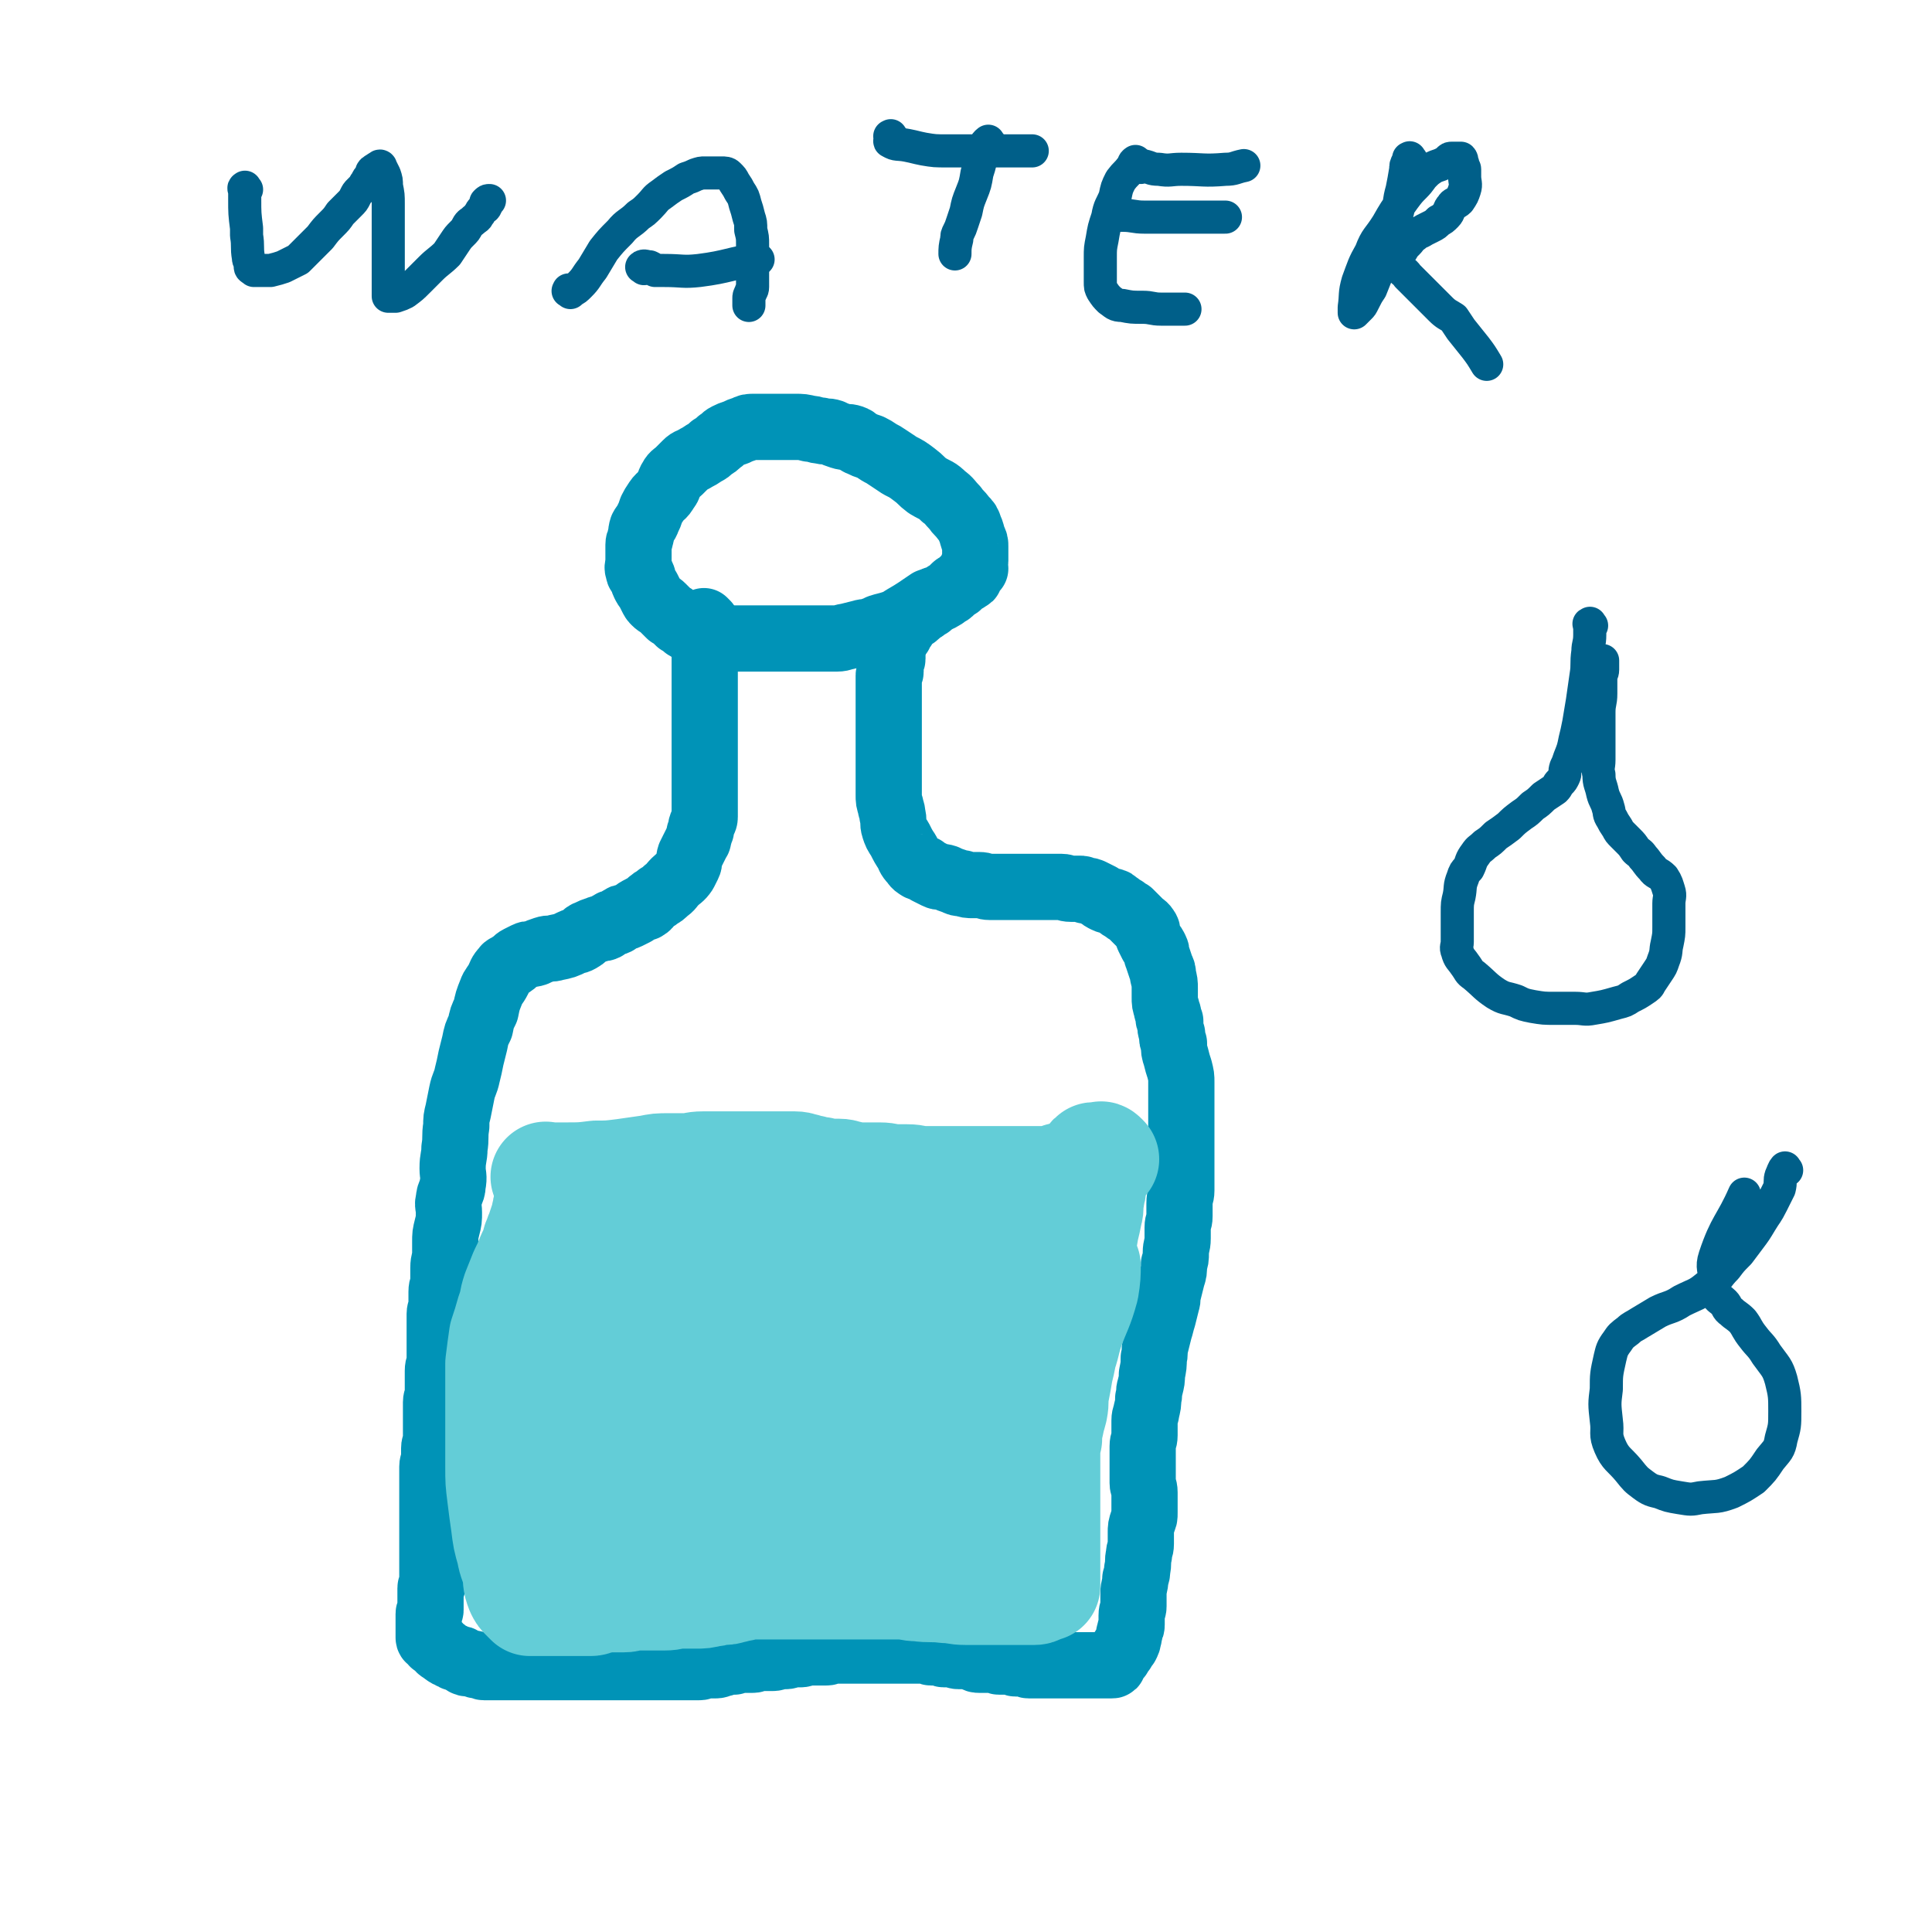 <svg viewBox='0 0 1050 1050' version='1.1' xmlns='http://www.w3.org/2000/svg' xmlns:xlink='http://www.w3.org/1999/xlink'><g fill='none' stroke='#0093B7' stroke-width='36' stroke-linecap='round' stroke-linejoin='round'><path d='M384,339c-1,-1 -1,-1 -1,-1 -1,-1 0,0 0,0 0,0 0,1 0,1 0,3 0,3 0,5 0,3 0,3 0,6 0,5 0,5 0,9 0,4 0,4 0,7 0,3 0,3 0,6 0,4 0,4 0,8 0,5 0,5 0,9 0,5 0,5 0,9 0,4 0,4 0,9 0,2 0,2 0,5 0,4 0,4 0,8 0,2 0,2 0,5 0,3 0,3 0,6 0,3 0,3 0,5 0,2 0,2 0,4 0,2 0,2 0,4 0,2 -1,2 -1,3 -1,2 -1,2 -1,4 -1,2 -1,2 -1,3 -1,2 0,2 -1,3 -1,2 -1,2 -2,4 -1,2 -1,2 -2,4 -1,3 0,3 -1,5 -1,2 -1,2 -2,4 -2,3 -3,3 -5,5 -3,3 -2,3 -5,5 -2,2 -2,2 -4,3 -2,2 -2,1 -4,3 -2,1 -1,2 -3,3 -1,1 -2,0 -3,1 -2,1 -2,1 -3,2 -2,1 -2,1 -4,2 -2,1 -2,0 -3,1 -2,1 -2,1 -3,2 -2,1 -2,0 -3,1 -2,1 -2,1 -3,2 -2,1 -2,0 -4,1 -3,1 -3,1 -5,2 -3,1 -2,2 -4,3 -3,2 -3,1 -5,2 -4,2 -4,2 -9,3 -3,1 -3,0 -6,1 -3,1 -3,1 -5,2 -3,1 -3,0 -5,1 -2,1 -2,1 -4,2 -2,1 -2,2 -4,3 -2,2 -3,1 -4,3 -2,2 -2,3 -3,5 -2,4 -3,4 -4,7 -2,5 -2,5 -3,10 -2,4 -2,4 -3,9 -2,4 -2,4 -3,9 -1,4 -1,4 -2,8 -1,5 -1,5 -2,9 -1,5 -2,5 -3,10 -1,5 -1,5 -2,10 -1,4 -1,4 -1,8 -1,6 0,6 -1,12 0,5 -1,5 -1,11 0,4 1,4 0,9 0,4 -2,4 -2,8 -1,3 0,3 0,7 0,4 0,4 -1,8 -1,4 -1,4 -1,8 0,3 0,3 0,6 0,4 -1,4 -1,8 0,4 0,4 0,7 0,3 -1,3 -1,6 0,4 0,4 0,7 0,3 -1,3 -1,5 0,4 0,4 0,8 0,2 0,2 0,5 0,3 0,3 0,5 0,4 0,4 0,7 0,3 -1,3 -1,6 0,3 0,3 0,5 0,4 0,4 0,8 0,2 -1,2 -1,4 0,3 0,3 0,5 0,3 0,3 0,5 0,3 0,3 0,5 0,3 0,3 0,5 0,3 -1,3 -1,5 0,3 0,3 0,5 0,3 -1,3 -1,5 0,2 0,2 0,4 0,3 0,3 0,5 0,3 0,3 0,5 0,3 0,3 0,6 0,3 0,3 0,5 0,2 0,2 0,4 0,3 0,3 0,5 0,2 0,2 0,4 0,2 0,2 0,3 0,2 0,2 0,4 0,2 0,2 0,3 0,2 0,2 0,3 0,1 0,1 0,2 0,2 0,2 0,3 0,1 0,1 0,2 0,2 0,2 0,3 0,1 0,1 0,2 0,1 0,1 0,2 0,1 -1,0 -1,1 0,1 0,2 0,3 0,1 0,1 0,2 0,1 0,1 0,2 0,1 0,1 0,2 0,1 0,1 0,2 0,1 0,1 0,1 0,1 -1,1 -1,2 0,1 0,1 0,2 0,1 0,1 0,1 0,1 0,1 0,2 0,1 0,1 0,2 0,1 0,1 0,1 0,1 0,1 0,1 0,1 0,1 0,2 0,0 0,0 0,0 0,1 0,1 0,1 0,1 0,1 0,1 0,1 1,1 1,1 1,1 1,1 1,1 1,1 0,1 1,1 1,1 1,0 2,1 1,1 0,1 1,2 1,1 1,0 2,1 1,0 0,1 1,1 1,1 1,1 2,1 1,1 1,1 2,1 1,1 1,1 2,1 2,1 2,0 3,1 1,0 0,1 1,1 1,1 2,1 3,1 1,0 1,0 2,0 1,0 1,1 2,1 1,0 1,0 2,0 1,0 1,1 2,1 2,0 2,0 5,0 1,0 1,0 3,0 2,0 2,0 3,0 2,0 2,0 3,0 2,0 2,0 3,0 3,0 3,0 5,0 3,0 3,0 5,0 2,0 2,0 3,0 2,0 2,0 4,0 2,0 2,0 3,0 2,0 2,0 3,0 2,0 2,0 4,0 2,0 2,0 3,0 3,0 3,0 5,0 2,0 2,0 4,0 2,0 2,0 4,0 3,0 3,0 5,0 3,0 3,0 7,0 2,0 2,0 4,0 3,0 3,0 5,0 3,0 3,0 5,0 3,0 3,0 5,0 3,0 3,0 5,0 2,0 2,0 4,0 3,0 3,0 5,0 2,0 2,0 4,0 2,0 2,0 4,0 2,0 2,0 4,0 2,0 2,-1 3,-1 2,0 2,0 3,0 2,0 2,0 3,0 2,0 2,-1 4,-1 3,-1 3,-1 6,-1 3,-1 3,-1 5,-1 3,0 3,0 5,0 2,0 2,-1 3,-1 2,0 2,0 3,0 3,0 3,0 5,0 2,0 2,-1 4,-1 2,0 2,0 3,0 2,0 2,-1 4,-1 2,0 2,0 4,0 2,0 2,-1 4,-1 3,0 3,0 5,0 3,0 3,0 5,0 2,0 2,-1 3,-1 3,0 3,0 5,0 2,0 2,0 3,0 3,0 3,0 5,0 3,0 3,0 5,0 3,0 3,0 5,0 2,0 2,0 3,0 2,0 2,0 4,0 2,0 2,0 3,0 3,0 3,0 5,0 3,0 3,0 5,0 2,0 2,0 4,0 2,0 2,0 4,0 2,0 2,1 3,1 2,0 2,0 4,0 2,0 2,1 3,1 2,0 2,0 4,0 2,0 2,1 4,1 2,0 2,0 3,0 2,0 2,0 3,0 1,0 1,1 2,1 2,1 2,1 3,1 1,0 1,0 2,0 1,0 1,0 2,0 2,0 2,0 4,0 2,0 2,1 3,1 2,0 2,0 3,0 2,0 2,0 3,0 2,0 2,1 3,1 3,0 3,0 5,0 1,0 1,1 2,1 2,0 2,0 3,0 2,0 2,0 3,0 2,0 2,0 4,0 2,0 2,0 4,0 2,0 2,0 4,0 2,0 2,0 3,0 2,0 2,0 4,0 2,0 2,0 3,0 2,0 2,0 3,0 2,0 2,0 4,0 1,0 1,0 2,0 2,0 2,0 3,0 1,0 1,0 1,0 1,0 1,0 2,0 1,0 1,0 2,0 0,0 0,0 0,0 1,0 1,0 1,-1 0,0 0,-1 0,-1 0,-1 0,-1 1,-1 1,-1 1,-1 2,-2 1,-2 1,-2 2,-3 1,-2 1,-2 2,-3 1,-2 1,-2 1,-3 1,-2 0,-2 1,-4 0,-2 1,-2 1,-4 0,-3 0,-3 0,-5 0,-3 1,-3 1,-5 0,-3 0,-4 0,-7 0,-4 1,-4 1,-8 1,-3 1,-3 1,-5 1,-4 0,-4 1,-8 0,-3 1,-3 1,-6 0,-3 0,-3 0,-6 0,-3 0,-3 1,-6 1,-3 1,-2 1,-5 0,-3 0,-3 0,-5 0,-3 0,-3 0,-6 0,-3 -1,-3 -1,-5 0,-3 0,-3 0,-6 0,-3 0,-3 0,-5 0,-5 0,-5 0,-9 0,-3 1,-3 1,-6 0,-4 0,-4 0,-8 0,-3 1,-3 1,-5 1,-4 1,-4 1,-7 1,-3 0,-3 1,-6 1,-4 1,-4 1,-7 1,-5 1,-5 1,-9 1,-3 0,-3 1,-7 1,-4 1,-4 2,-8 1,-3 1,-4 2,-7 1,-4 1,-4 2,-8 1,-3 0,-3 1,-6 1,-4 1,-4 2,-8 1,-3 1,-3 1,-7 1,-3 1,-3 1,-6 0,-4 1,-4 1,-8 0,-3 0,-3 0,-6 0,-3 1,-3 1,-6 0,-4 0,-4 0,-7 0,-4 1,-4 1,-7 0,-4 0,-4 0,-8 0,-3 0,-3 0,-6 0,-4 0,-4 0,-7 0,-3 0,-3 0,-7 0,-3 0,-3 0,-7 0,-3 0,-3 0,-6 0,-3 0,-3 0,-6 0,-3 0,-3 0,-5 0,-3 0,-3 0,-7 0,-3 0,-3 -1,-7 -1,-3 -1,-3 -2,-7 -1,-3 -1,-3 -1,-7 -1,-2 -1,-2 -1,-5 -1,-3 -1,-3 -1,-7 -1,-1 -1,-1 -1,-3 0,-2 -1,-2 -1,-4 -1,-3 -1,-3 -1,-6 0,-3 0,-3 0,-5 0,-3 0,-3 -1,-7 0,-2 0,-2 -1,-4 -1,-3 -1,-3 -2,-6 -1,-2 0,-2 -1,-4 -1,-2 -1,-2 -2,-3 -1,-2 -1,-2 -2,-4 -1,-2 0,-3 -1,-4 -1,-2 -2,-2 -3,-3 -2,-2 -2,-2 -3,-3 -2,-2 -2,-2 -3,-3 -2,-1 -2,-1 -3,-2 -2,-1 -2,-1 -3,-2 -2,-1 -2,-2 -3,-2 -2,-1 -2,0 -4,-1 -2,-1 -2,-1 -3,-2 -2,-1 -2,-1 -4,-2 -2,-1 -2,-1 -4,-1 -2,-1 -2,-1 -3,-1 -3,0 -3,0 -5,0 -3,0 -3,-1 -5,-1 -3,0 -3,0 -5,0 -3,0 -3,0 -6,0 -3,0 -3,0 -6,0 -2,0 -2,0 -3,0 -2,0 -2,0 -4,0 -2,0 -2,0 -3,0 -2,0 -2,0 -4,0 -2,0 -2,0 -4,0 -2,0 -2,0 -4,0 -3,0 -3,-1 -6,-1 -1,0 -1,0 -3,0 -3,0 -3,0 -6,-1 -2,0 -2,0 -4,-1 -3,-1 -3,-1 -5,-2 -3,-1 -3,0 -5,-1 -2,-1 -2,-1 -4,-2 -2,-1 -2,-1 -3,-2 -2,-1 -2,0 -3,-1 -2,-1 -2,-2 -3,-3 -2,-2 -2,-3 -3,-5 -2,-3 -2,-3 -4,-7 -2,-3 -2,-3 -3,-6 -1,-3 0,-4 -1,-7 0,-3 -1,-3 -1,-5 -1,-3 -1,-3 -1,-6 0,-3 0,-3 0,-6 0,-4 0,-4 0,-7 0,-4 0,-4 0,-7 0,-4 0,-4 0,-8 0,-3 0,-3 0,-6 0,-3 0,-3 0,-6 0,-3 0,-3 0,-6 0,-2 0,-2 0,-4 0,-2 0,-2 0,-3 0,-2 0,-2 0,-4 0,-2 0,-2 0,-3 0,-1 0,-1 0,-2 0,-2 0,-2 0,-3 0,-1 1,-1 1,-2 0,-2 0,-2 0,-3 0,-1 0,-1 0,-2 0,-1 1,-1 1,-2 0,-2 0,-2 0,-3 0,-1 0,-1 0,-2 0,-1 0,-1 0,-2 0,-1 1,0 1,-1 0,-1 0,-1 0,-1 0,-1 1,-1 1,-2 0,-1 0,-1 0,-1 0,-1 0,-1 1,-1 1,-1 1,0 1,-1 0,-1 0,-1 0,-2 0,-1 1,-1 2,-1 0,-1 0,-1 1,-2 2,-2 1,-2 3,-3 1,-1 2,-1 3,-2 1,-1 1,-1 2,-2 2,-1 2,-1 3,-2 2,-1 2,-1 3,-2 1,-1 1,-1 2,-2 1,-1 2,0 3,-1 2,-1 2,-1 3,-2 2,-1 2,-1 3,-2 1,-1 1,-1 2,-2 1,-1 1,0 2,-1 1,-1 1,-1 2,-2 1,-1 1,-1 2,-1 0,-1 0,-1 1,-1 1,0 1,0 1,-1 0,-1 0,-1 0,-1 0,-1 0,-1 1,-2 1,-1 1,-1 2,-1 0,-1 -1,-1 -1,-2 0,-1 1,-1 1,-2 0,-1 0,-1 0,-2 0,-1 0,-1 0,-2 0,-2 0,-2 0,-4 0,-2 0,-2 -1,-4 -1,-3 -1,-4 -2,-6 -1,-3 -1,-3 -3,-5 -3,-4 -3,-3 -5,-6 -3,-3 -3,-4 -6,-6 -4,-4 -4,-3 -9,-6 -4,-3 -3,-3 -7,-6 -4,-3 -4,-3 -8,-5 -3,-2 -3,-2 -6,-4 -3,-2 -3,-2 -5,-3 -3,-2 -3,-2 -5,-3 -3,-1 -3,-1 -5,-2 -3,-1 -2,-2 -5,-3 -3,-1 -3,0 -6,-1 -3,-1 -3,-1 -5,-2 -3,-1 -3,0 -6,-1 -3,0 -3,-1 -6,-1 -4,-1 -4,-1 -8,-1 -3,0 -3,0 -5,0 -3,0 -3,0 -6,0 -3,0 -3,0 -5,0 -3,0 -3,0 -6,0 -3,0 -3,0 -5,1 -3,1 -3,1 -5,2 -3,1 -3,1 -5,2 -2,1 -2,2 -4,3 -2,2 -2,2 -4,3 -2,2 -2,2 -4,3 -3,2 -3,2 -5,3 -3,2 -3,1 -5,3 -2,2 -2,2 -4,4 -2,2 -3,2 -4,4 -2,3 -1,4 -3,6 -2,4 -3,3 -5,6 -2,3 -2,3 -3,5 -1,3 -1,3 -2,5 -1,3 -2,3 -3,5 -1,3 0,3 -1,5 0,2 -1,2 -1,4 0,2 0,2 0,4 0,3 0,3 0,5 0,3 -1,3 0,5 0,2 1,2 2,3 1,2 0,2 1,4 1,2 1,2 2,3 1,2 1,2 2,4 1,2 1,2 2,3 2,2 2,1 4,3 2,2 2,2 4,4 2,1 2,1 3,2 1,1 1,1 2,2 2,1 2,1 3,2 1,1 1,1 2,1 1,1 1,1 2,1 1,1 1,1 2,1 2,0 2,0 3,0 '/><path d='M389,348c-1,-1 -2,-1 -1,-1 0,-1 0,0 1,0 1,0 1,0 3,0 1,0 1,0 2,0 3,0 3,0 5,0 5,0 5,0 9,0 4,0 4,0 9,0 3,0 3,0 7,0 2,0 2,0 4,0 3,0 3,0 6,0 3,0 3,0 5,0 3,0 3,0 6,0 3,0 3,0 6,0 2,0 2,0 4,0 3,0 3,-1 5,-1 4,-1 4,-1 8,-2 3,-1 3,0 5,-1 3,-1 3,-1 5,-2 3,-1 4,-1 7,-2 3,-1 3,-1 6,-3 7,-4 8,-5 14,-9 '/></g>
<g fill='none' stroke='#63CDD7' stroke-width='60' stroke-linecap='round' stroke-linejoin='round'><path d='M298,641c-1,-1 -1,-1 -1,-1 -1,-1 0,0 0,0 2,0 3,0 5,0 3,0 3,0 5,0 9,0 9,0 17,-1 7,0 7,0 15,-1 7,-1 7,-1 14,-2 5,-1 5,-1 10,-1 5,0 5,0 10,0 4,0 4,-1 9,-1 5,0 5,0 10,0 3,0 3,0 6,0 4,0 4,0 8,0 4,0 4,0 7,0 3,0 3,0 5,0 3,0 3,0 5,0 3,0 3,0 5,0 2,0 2,0 4,0 3,0 3,1 5,1 2,1 2,1 4,1 3,1 3,1 5,1 3,1 3,1 5,1 3,0 3,0 5,0 3,0 3,1 5,1 4,1 4,1 7,1 5,0 5,0 10,0 5,0 4,1 9,1 3,0 3,0 6,0 5,0 4,1 9,1 3,0 3,0 6,0 4,0 4,0 7,0 3,0 3,0 6,0 3,0 3,0 5,0 3,0 3,0 5,0 2,0 2,0 4,0 2,0 2,0 3,0 3,0 3,0 6,0 3,0 3,0 5,0 2,0 2,0 4,0 2,0 2,0 3,0 2,0 2,0 3,0 1,0 1,0 2,0 1,0 1,0 1,0 1,0 1,0 2,0 1,0 1,0 2,0 0,0 0,0 1,0 1,0 1,0 2,0 1,0 1,0 1,0 1,0 1,0 2,0 1,0 1,0 1,0 1,0 1,0 2,0 1,0 1,-1 1,-1 0,-1 1,-1 1,-1 '/><path d='M600,630c-1,-1 -1,-1 -1,-1 -1,-1 -1,0 -1,0 -1,0 -1,0 -2,0 -1,0 -1,0 -1,0 -1,0 -1,0 -1,1 0,3 0,3 0,6 0,5 0,5 -1,9 0,3 -1,3 -1,6 -1,4 0,5 -1,8 -1,5 -1,5 -2,9 -1,6 -1,6 -2,12 -1,6 -1,6 -2,13 -1,6 -2,6 -3,12 -1,5 -1,5 -2,10 -1,4 0,5 -1,9 -1,6 -1,6 -2,12 -1,5 -1,5 -2,9 -1,6 -1,6 -2,11 -1,5 0,5 -1,10 -1,4 -1,3 -2,8 -1,4 -1,4 -1,8 -1,2 -1,2 -1,4 0,3 0,3 0,5 0,3 0,3 0,6 0,3 0,3 0,5 0,3 0,3 0,5 0,2 0,2 0,4 0,3 0,3 0,5 0,2 0,2 0,3 0,2 0,2 0,4 0,2 0,2 0,3 0,2 0,2 0,3 0,2 0,2 0,4 0,2 0,2 0,3 0,2 0,2 0,3 0,1 0,1 0,2 0,1 0,1 0,2 0,1 0,1 0,2 0,1 0,1 0,2 0,1 0,1 0,2 0,0 0,0 0,1 0,1 0,1 0,2 0,1 0,1 0,2 0,0 0,0 0,1 0,1 0,1 0,2 0,1 0,1 0,1 0,1 0,1 0,2 0,1 0,1 0,1 0,1 0,1 0,1 0,0 -1,0 -1,0 -1,0 -1,1 -2,1 -2,1 -2,1 -3,1 -2,0 -2,0 -4,0 -3,0 -3,0 -5,0 -3,0 -3,0 -5,0 -3,0 -3,0 -6,0 -4,0 -4,0 -8,0 -5,0 -5,0 -9,0 -6,0 -6,-1 -11,-1 -8,-1 -8,0 -15,-1 -5,0 -5,-1 -10,-1 -6,0 -6,0 -12,0 -5,0 -5,0 -11,0 -5,0 -5,0 -11,0 -6,0 -6,0 -13,0 -5,0 -5,0 -11,0 -5,0 -5,0 -10,0 -3,0 -3,0 -6,0 -3,0 -3,0 -6,0 -3,0 -3,0 -6,1 -3,0 -3,1 -5,1 -3,1 -3,1 -6,1 -3,0 -3,1 -6,1 -4,1 -4,1 -8,1 -4,0 -4,0 -9,0 -4,0 -3,1 -8,1 -2,0 -2,0 -5,0 -3,0 -3,0 -6,0 -3,0 -3,0 -6,0 -2,0 -2,1 -5,1 -3,0 -3,0 -6,0 -4,0 -4,0 -8,1 -2,0 -2,1 -4,1 -3,0 -3,0 -7,0 -1,0 -1,0 -3,0 -3,0 -3,0 -5,0 -3,0 -3,0 -6,0 -2,0 -2,0 -4,0 -2,0 -2,0 -4,0 -1,0 -1,0 -2,0 -1,0 -1,0 -2,0 -1,-1 -1,-1 -2,-2 -2,-2 -2,-2 -3,-4 -2,-5 -1,-5 -2,-10 -1,-5 -2,-5 -3,-11 -2,-7 -2,-7 -3,-15 -1,-7 -1,-7 -2,-15 -1,-8 -1,-8 -1,-16 0,-8 0,-8 0,-16 0,-7 0,-7 0,-15 0,-7 0,-7 0,-14 0,-6 0,-6 0,-11 1,-8 1,-8 2,-15 2,-6 2,-6 4,-13 2,-5 1,-5 3,-11 2,-5 2,-5 4,-10 2,-4 2,-4 4,-9 2,-4 2,-4 3,-8 1,-2 1,-3 2,-5 1,-3 1,-3 2,-6 1,-2 1,-2 1,-4 1,-2 0,-2 1,-4 0,-1 1,-1 1,-2 0,-1 0,-1 0,-2 0,-1 1,-1 1,-2 1,-2 1,-2 1,-3 1,-2 0,-2 1,-3 0,0 1,0 1,0 0,0 0,-1 0,-1 0,-1 1,0 1,0 1,0 1,1 1,1 1,3 0,3 1,7 1,6 1,6 2,13 1,7 0,8 1,15 1,10 1,10 2,19 1,8 1,8 2,16 1,6 1,6 2,13 1,5 1,5 2,10 1,6 1,6 2,12 1,6 1,6 1,12 0,6 0,6 1,12 0,3 0,3 1,6 1,2 1,2 1,4 0,1 0,2 0,2 0,0 1,0 1,0 1,0 1,0 1,0 2,-3 3,-3 4,-7 3,-6 3,-6 5,-12 5,-9 5,-9 10,-18 4,-7 4,-7 8,-15 3,-7 3,-8 6,-15 3,-7 4,-7 6,-14 3,-5 2,-5 4,-11 2,-4 2,-4 3,-8 2,-4 2,-4 3,-9 1,-2 1,-2 2,-4 1,-1 1,-1 1,-2 0,-2 0,-2 0,-3 0,0 1,0 1,1 1,1 0,1 0,3 -1,10 0,10 -1,21 -1,11 -2,11 -3,22 -2,14 -2,14 -4,28 -3,16 -3,16 -7,31 -2,10 -3,10 -5,20 -2,8 -2,8 -4,16 -2,6 -2,6 -3,13 -1,4 -1,4 -2,8 -1,3 0,3 -1,5 0,2 -1,2 -1,3 0,1 -1,3 0,2 3,-3 4,-4 7,-9 6,-9 6,-9 11,-19 5,-10 4,-10 9,-21 4,-11 5,-11 10,-21 5,-11 4,-12 10,-22 5,-11 5,-11 11,-22 4,-10 4,-10 8,-19 4,-6 5,-5 8,-11 3,-5 2,-5 4,-10 2,-3 2,-2 4,-5 2,-2 2,-2 3,-4 1,-2 1,-2 2,-3 1,-1 0,-2 1,-2 0,-1 1,-1 2,0 0,6 1,7 -1,13 -3,13 -5,12 -9,25 -5,13 -5,12 -9,25 -3,15 -3,15 -7,29 -2,11 -3,11 -5,22 -2,9 -2,10 -3,19 -1,5 -2,5 -3,10 -1,3 0,3 -1,5 0,2 -1,2 -1,3 0,1 0,2 0,2 2,-2 3,-3 6,-6 6,-7 6,-7 12,-16 8,-11 9,-11 15,-23 7,-13 7,-13 13,-26 6,-13 6,-13 13,-26 6,-11 6,-11 12,-22 5,-8 4,-8 9,-16 4,-7 5,-7 10,-13 3,-4 2,-4 5,-8 2,-3 2,-3 4,-5 1,-1 0,-2 1,-3 0,-1 0,-1 1,-1 0,0 1,0 1,0 0,1 0,2 0,3 -2,10 -3,10 -6,20 -3,11 -3,11 -7,22 -4,11 -5,11 -9,22 -3,12 -3,12 -6,24 -3,10 -3,10 -6,20 -2,8 -2,8 -4,15 -2,6 -2,6 -3,12 -1,3 0,4 -1,8 -1,2 -1,2 -2,4 0,2 0,2 0,3 0,1 0,1 0,2 0,0 0,1 0,0 3,-3 3,-3 6,-8 7,-13 7,-13 14,-27 7,-12 7,-12 14,-25 5,-9 5,-9 10,-18 4,-10 4,-10 9,-19 3,-6 3,-6 6,-12 3,-4 2,-4 4,-9 2,-3 2,-3 4,-5 2,-3 2,-3 4,-5 2,-3 2,-3 4,-6 2,-3 2,-3 4,-5 2,-2 2,-2 3,-3 2,-1 2,-1 3,-2 1,-1 0,-1 0,-1 0,-1 1,-1 1,0 1,6 1,6 0,12 -1,12 -1,12 -3,24 -3,13 -3,13 -6,26 -3,13 -4,13 -6,26 -3,11 -2,11 -4,21 -2,8 -3,8 -4,16 -1,5 -1,5 -2,11 -1,3 -1,3 -1,6 0,2 0,2 0,4 0,2 0,2 0,3 0,1 0,2 0,2 2,-1 3,-2 5,-4 9,-12 8,-13 16,-26 11,-17 11,-16 21,-34 8,-15 7,-15 14,-31 4,-10 3,-10 7,-19 3,-5 3,-5 5,-10 2,-2 2,-2 3,-5 1,-2 0,-2 1,-3 1,-1 1,-2 2,-1 0,4 0,6 -1,12 -3,11 -4,11 -8,22 -3,9 -2,10 -6,18 -5,9 -5,8 -11,16 -4,7 -4,7 -9,13 -5,6 -5,6 -10,11 -4,4 -4,3 -9,7 -5,3 -5,4 -11,6 -6,4 -7,3 -14,5 -9,3 -9,3 -19,5 -7,2 -7,2 -15,3 -7,1 -7,0 -14,1 -9,1 -9,1 -19,2 -9,1 -9,1 -19,1 -7,1 -7,1 -14,1 -7,1 -7,1 -14,1 -7,0 -7,1 -14,1 -8,1 -8,0 -16,1 -6,0 -6,1 -12,1 -5,0 -5,0 -10,0 -4,0 -4,0 -8,0 -2,0 -2,0 -4,0 -2,0 -3,0 -4,-1 -2,-2 -2,-2 -3,-5 -2,-3 -2,-3 -2,-7 -1,-7 -2,-7 -2,-15 -1,-9 0,-9 0,-17 0,-9 -1,-9 0,-17 1,-10 2,-10 3,-19 2,-10 2,-10 3,-19 2,-9 2,-9 3,-17 1,-6 1,-6 2,-12 1,-5 2,-5 3,-11 2,-4 1,-4 3,-9 2,-4 2,-4 4,-7 2,-3 2,-3 3,-5 1,-2 1,-2 2,-4 1,-1 0,-1 1,-2 1,-1 1,-1 2,-1 0,-1 -1,-1 -1,-1 0,-1 1,-1 1,-1 1,-1 1,0 1,0 '/><path d='M318,844c-1,-1 -2,-1 -1,-1 0,-1 1,0 2,0 5,-1 5,-2 11,-3 11,-3 11,-3 22,-5 12,-2 14,-3 24,-5 '/></g>
<g fill='none' stroke='#005F89' stroke-width='18' stroke-linecap='round' stroke-linejoin='round'><path d='M134,103c-1,-1 -1,-2 -1,-1 -1,0 0,1 0,2 0,2 0,2 0,4 0,8 0,8 1,16 0,2 0,2 0,4 1,6 0,6 1,12 0,2 1,2 1,3 0,1 0,1 0,2 0,1 1,1 2,2 0,0 0,0 0,0 2,0 2,0 3,0 3,0 3,0 6,0 4,-1 4,-1 7,-2 4,-2 4,-2 8,-4 3,-3 3,-3 6,-6 3,-3 3,-3 6,-6 3,-4 3,-4 6,-7 3,-3 3,-3 5,-6 3,-3 3,-3 5,-5 2,-2 2,-2 3,-4 1,-2 1,-2 2,-3 1,-1 1,-1 2,-2 1,-1 1,-2 2,-3 1,-2 1,-2 2,-3 1,-1 0,-1 1,-2 0,-1 0,-1 1,-1 0,-1 1,-1 1,-1 1,-1 1,-1 2,-1 0,-1 1,-1 1,0 1,2 1,2 2,4 1,3 1,3 1,6 1,5 1,5 1,10 0,4 0,4 0,9 0,3 0,3 0,7 0,4 0,4 0,8 0,4 0,4 0,8 0,3 0,3 0,6 0,3 0,3 0,5 0,2 0,2 0,3 0,1 0,1 0,2 0,0 0,0 0,1 0,1 0,1 0,1 0,0 1,0 1,0 2,0 2,0 3,0 3,-1 3,-1 5,-2 4,-3 4,-3 7,-6 4,-4 4,-4 7,-7 4,-4 5,-4 9,-8 2,-3 2,-3 4,-6 2,-3 2,-3 4,-5 2,-2 2,-2 3,-4 1,-2 2,-2 3,-3 2,-2 2,-1 3,-3 1,-1 1,-2 2,-3 1,-1 2,-1 2,-2 1,-1 0,-1 0,-2 1,-1 1,-1 2,-1 '/><path d='M310,159c-1,-1 -2,-1 -1,-1 0,-1 0,0 1,0 0,0 1,0 1,0 2,-1 2,-1 4,-3 4,-4 3,-4 7,-9 3,-5 3,-5 6,-10 4,-5 4,-5 9,-10 4,-5 5,-4 10,-9 3,-2 3,-2 6,-5 3,-3 3,-4 6,-6 4,-3 4,-3 7,-5 4,-2 4,-2 7,-4 3,-1 3,-1 5,-2 3,-1 3,-1 5,-1 3,0 3,0 5,0 2,0 2,0 4,0 2,0 3,0 4,1 2,2 2,2 3,4 2,3 2,3 3,5 2,3 2,3 3,7 1,3 1,3 2,7 1,3 1,3 1,7 1,4 1,4 1,8 0,4 0,4 0,7 0,3 0,3 0,6 0,3 0,3 0,5 0,3 0,3 0,5 0,2 -1,2 -1,3 -1,2 -1,2 -1,3 0,2 0,2 0,3 0,1 0,1 0,1 '/><path d='M350,146c-1,-1 -2,-1 -1,-1 1,-1 2,0 4,0 2,1 2,1 3,2 2,0 3,0 5,0 10,0 10,1 19,0 16,-2 17,-4 32,-6 '/><path d='M538,78c-1,-1 -1,-2 -1,-1 -2,1 -1,2 -2,5 -1,3 -1,3 -2,5 -1,4 -1,4 -2,7 -1,6 -1,6 -3,11 -2,5 -2,5 -3,10 -1,3 -1,3 -2,6 -1,3 -1,3 -2,5 -1,2 -1,2 -1,4 -1,4 -1,5 -1,8 '/><path d='M485,75c-1,-1 -1,-2 -1,-1 -1,0 0,0 0,1 0,1 -1,2 0,2 3,2 4,1 9,2 5,1 4,1 9,2 6,1 6,1 13,1 5,0 5,0 11,0 6,0 6,0 13,0 5,0 5,0 9,0 3,0 3,0 6,0 3,0 4,0 7,0 '/><path d='M618,89c-1,-1 -1,-2 -1,-1 -1,0 -1,2 -2,3 -3,4 -3,3 -6,7 -2,4 -2,4 -3,9 -2,5 -3,5 -4,11 -2,6 -2,6 -3,12 -1,5 -1,5 -1,10 0,4 0,4 0,8 0,2 0,3 0,5 0,3 0,3 1,5 2,3 2,3 4,5 3,2 3,3 7,3 5,1 5,1 11,1 5,0 5,1 10,1 5,0 5,0 10,0 1,0 1,0 3,0 '/><path d='M609,116c-1,-1 -1,-2 -1,-1 -1,0 0,0 0,1 0,0 0,1 0,1 1,0 1,0 2,0 6,0 6,1 12,1 6,0 6,0 13,0 5,0 5,0 11,0 6,0 6,0 12,0 4,0 4,0 8,0 '/><path d='M620,91c-1,-1 -1,-1 -1,-1 -1,-1 0,0 0,0 1,0 1,0 2,0 5,1 4,2 9,2 6,1 6,0 12,0 12,0 12,1 24,0 5,0 5,-1 10,-2 '/><path d='M767,87c-1,-1 -1,-2 -1,-1 -1,0 0,0 0,1 0,1 -1,1 -1,1 -1,2 -1,2 -1,4 -1,6 -1,6 -2,11 -2,7 -1,7 -3,14 -3,8 -3,8 -5,16 -3,7 -3,7 -5,14 -2,5 -2,5 -4,10 -2,3 -2,3 -4,7 -1,2 -1,2 -2,3 -1,1 -1,1 -2,2 -1,1 -1,1 -1,1 0,-1 0,-1 0,-3 1,-7 0,-7 2,-14 3,-8 3,-9 7,-16 3,-8 4,-7 9,-15 4,-7 4,-7 9,-14 3,-4 3,-4 6,-7 3,-3 3,-4 5,-6 2,-2 2,-2 5,-4 2,-1 3,-1 5,-2 2,-1 2,-1 3,-2 1,-1 1,-1 2,-1 1,0 1,0 2,0 1,0 1,0 2,0 1,0 1,0 1,0 1,1 0,2 1,3 0,2 1,2 1,3 0,2 0,2 0,4 0,3 1,4 0,7 -1,3 -1,3 -3,6 -2,2 -3,1 -4,3 -2,2 -1,3 -3,5 -2,2 -2,2 -4,3 -2,2 -2,2 -4,3 -2,1 -2,1 -4,2 -3,2 -3,1 -5,3 -3,2 -2,2 -4,4 -1,1 -1,1 -2,2 -1,2 -1,2 -2,3 -1,2 -1,2 -1,3 0,2 -1,3 0,4 2,4 3,3 5,6 3,3 3,3 6,6 4,4 4,4 8,8 2,2 2,2 4,4 3,3 4,3 7,5 2,3 2,3 4,6 4,5 4,5 8,10 3,4 3,4 6,9 '/><path d='M865,340c-1,-1 -1,-2 -1,-1 -1,0 0,0 0,2 0,2 0,2 0,4 0,5 -1,5 -1,9 -1,7 0,7 -1,13 -1,7 -1,7 -2,14 -1,6 -1,6 -2,12 -1,5 -1,5 -2,9 -1,5 -1,5 -3,10 -1,3 -1,3 -2,5 -1,3 0,3 -1,5 -1,2 -1,2 -2,3 -2,2 -1,2 -3,4 -3,2 -3,2 -6,4 -3,3 -3,3 -6,5 -3,3 -3,3 -6,5 -4,3 -4,3 -7,6 -4,3 -4,3 -7,5 -3,3 -3,3 -6,5 -3,3 -3,2 -5,5 -3,4 -2,4 -4,8 -2,2 -2,2 -3,5 -2,5 -1,5 -2,10 -1,4 -1,4 -1,9 0,4 0,4 0,8 0,4 0,4 0,8 0,2 -1,3 0,5 1,4 2,4 4,7 3,4 2,4 5,6 6,5 6,6 12,10 5,3 5,2 11,4 4,2 4,2 9,3 6,1 6,1 12,1 5,0 5,0 11,0 5,0 5,1 10,0 6,-1 6,-1 13,-3 4,-1 4,-1 7,-3 4,-2 4,-2 7,-4 3,-2 3,-2 4,-4 2,-3 2,-3 4,-6 2,-3 2,-3 3,-6 2,-5 1,-5 2,-9 1,-5 1,-5 1,-9 0,-3 0,-3 0,-7 0,-3 0,-3 0,-6 0,-3 1,-4 0,-7 -1,-3 -1,-4 -3,-7 -3,-3 -4,-2 -6,-5 -3,-3 -3,-4 -5,-6 -2,-3 -2,-2 -4,-4 -2,-3 -2,-3 -4,-5 -2,-2 -2,-2 -3,-3 -2,-2 -2,-2 -3,-4 -2,-3 -2,-3 -3,-5 -2,-3 -1,-3 -2,-6 -1,-4 -2,-4 -3,-8 -1,-5 -2,-5 -2,-10 -1,-4 0,-4 0,-8 0,-5 0,-5 0,-9 0,-5 0,-5 0,-9 0,-4 0,-4 0,-8 0,-5 1,-5 1,-10 0,-4 0,-4 0,-8 0,-3 1,-3 1,-5 0,-3 0,-3 0,-5 '/><path d='M971,636c-1,-1 -1,-2 -1,-1 -1,1 -1,2 -2,4 -1,3 0,3 -1,7 -2,4 -2,4 -4,8 -3,6 -3,5 -6,10 -3,5 -3,5 -6,9 -3,4 -3,4 -6,8 -4,4 -4,4 -7,8 -5,5 -4,6 -10,10 -6,5 -6,4 -14,8 -6,4 -7,3 -13,6 -5,3 -5,3 -10,6 -3,2 -4,2 -6,4 -4,3 -4,3 -6,6 -3,4 -3,5 -4,9 -2,9 -2,9 -2,17 -1,8 -1,8 0,17 1,7 -1,7 2,14 3,7 5,7 10,13 4,5 4,5 8,8 4,3 5,3 9,4 5,2 5,2 11,3 6,1 6,1 11,0 9,-1 9,0 17,-3 6,-3 6,-3 12,-7 5,-5 5,-5 9,-11 4,-5 5,-5 6,-11 2,-7 2,-7 2,-15 0,-8 0,-9 -2,-17 -2,-7 -3,-7 -8,-14 -3,-5 -4,-5 -7,-9 -4,-5 -3,-5 -6,-9 -3,-3 -4,-3 -6,-5 -3,-2 -2,-3 -4,-5 -2,-2 -3,-2 -4,-4 -2,-4 -1,-4 -1,-8 0,-6 -2,-7 0,-13 6,-18 9,-18 16,-34 '/></g>
</svg>